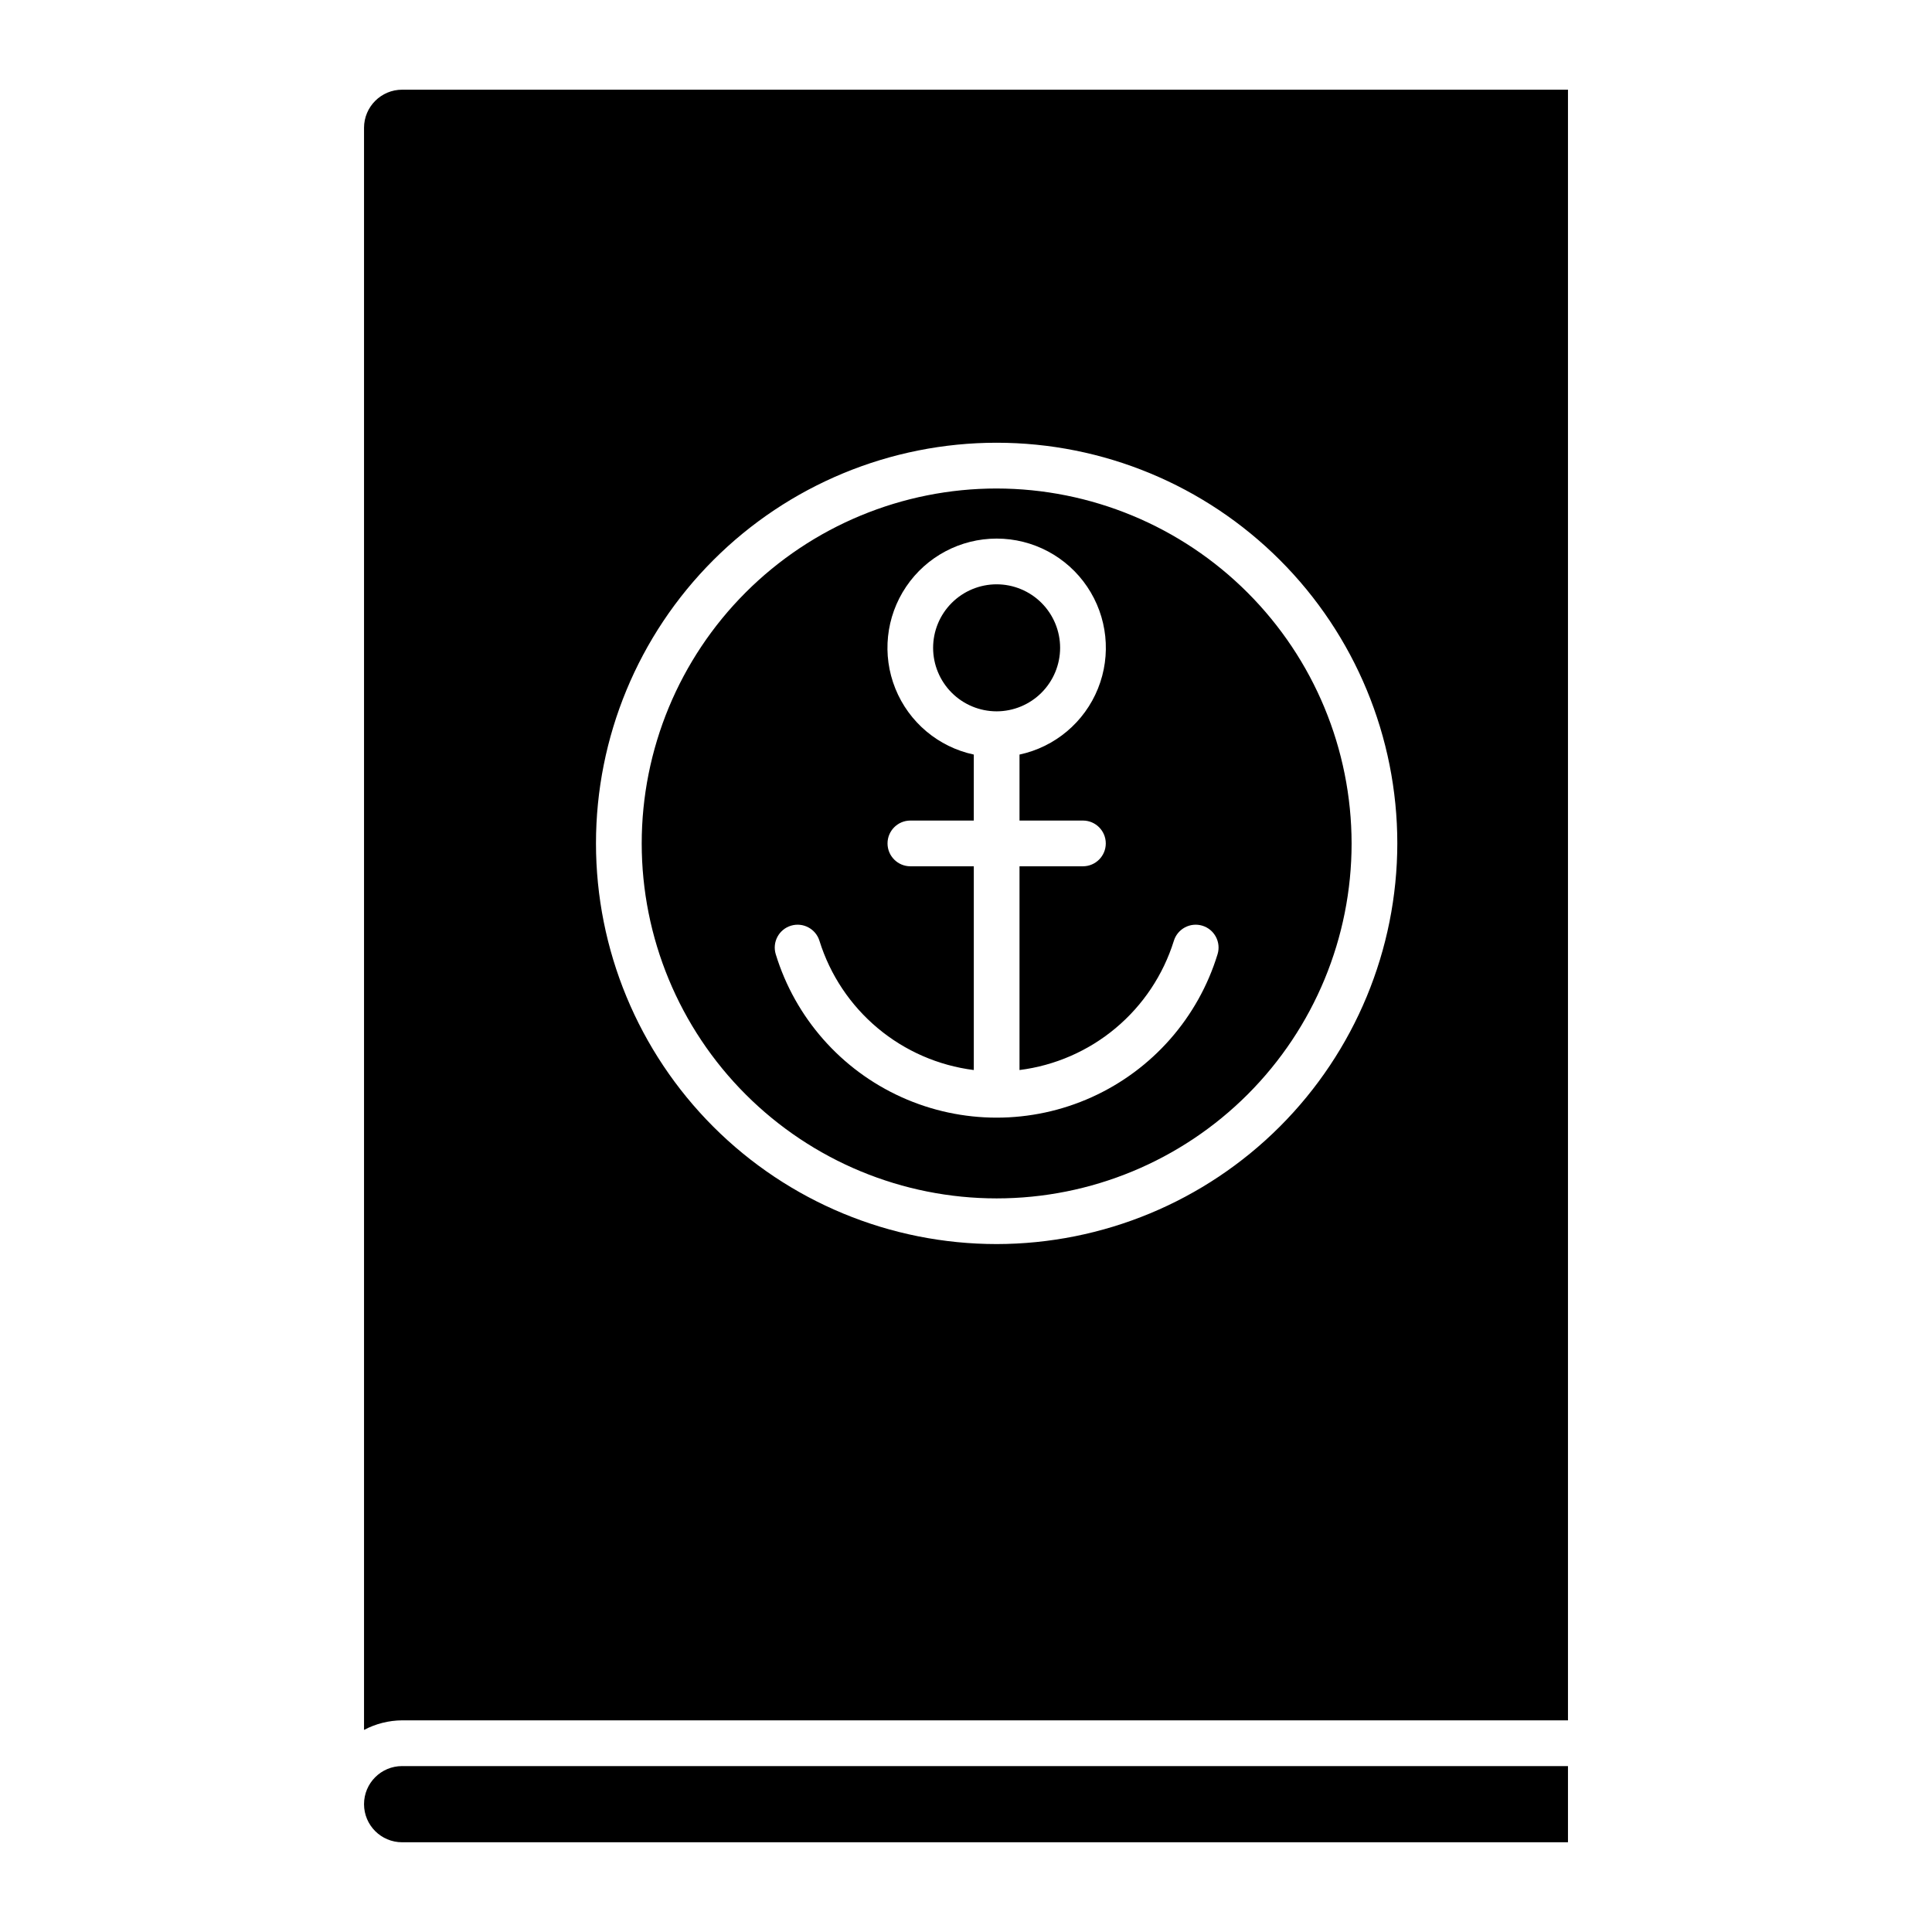 <?xml version="1.0" encoding="UTF-8"?>
<!-- Uploaded to: SVG Repo, www.svgrepo.com, Generator: SVG Repo Mixer Tools -->
<svg fill="#000000" width="800px" height="800px" version="1.1" viewBox="144 144 512 512" xmlns="http://www.w3.org/2000/svg">
 <path d="m250.57 167.77c-5.574 0.004-10.09 4.523-10.098 10.098v424.58c3.113-1.645 6.578-2.516 10.098-2.539h308.96v-432.14zm157.55 305.92c-28.164 0-55.168-11.188-75.082-31.098-19.91-19.914-31.098-46.922-31.098-75.082s11.188-55.168 31.102-75.078c19.91-19.914 46.918-31.102 75.078-31.102 28.16 0 55.168 11.188 75.078 31.102 19.914 19.91 31.102 46.918 31.102 75.078-0.031 28.152-11.23 55.141-31.137 75.047s-46.895 31.102-75.043 31.133zm0-141.18c-4.465 0-8.746-1.77-11.902-4.926s-4.934-7.438-4.934-11.902c0-4.461 1.773-8.742 4.93-11.898s7.434-4.93 11.898-4.934c4.465 0 8.746 1.773 11.902 4.93s4.93 7.438 4.93 11.902c-0.004 4.461-1.781 8.738-4.934 11.895-3.152 3.152-7.43 4.93-11.891 4.934zm-157.55 279.52h308.96v20.191h-308.96c-5.574 0-10.098-4.519-10.098-10.098 0-5.574 4.523-10.094 10.098-10.094zm157.55-338.57 0.004-0.004c-24.949 0-48.875 9.91-66.516 27.551-17.637 17.641-27.547 41.566-27.547 66.516 0 24.945 9.91 48.871 27.551 66.512s41.566 27.551 66.512 27.551c24.949 0 48.875-9.914 66.516-27.555 17.637-17.641 27.547-41.566 27.547-66.512-0.027-24.938-9.949-48.848-27.582-66.48-17.637-17.633-41.543-27.551-66.48-27.582zm58.547 123.42v-0.004c-5.148 16.828-17.285 30.625-33.32 37.875s-34.414 7.25-50.449 0-28.172-21.047-33.32-37.875c-0.973-3.203 0.836-6.586 4.039-7.559 3.203-0.969 6.586 0.84 7.555 4.039 2.82 9.023 8.176 17.047 15.426 23.113s16.09 9.918 25.469 11.102v-53.996h-16.828c-3.336-0.012-6.035-2.723-6.035-6.059s2.699-6.047 6.035-6.059h16.824l0.004-17.488c-9.406-2.012-17.195-8.562-20.789-17.484-3.594-8.918-2.519-19.039 2.859-27.008 5.383-7.973 14.371-12.746 23.988-12.746 9.613 0 18.602 4.773 23.984 12.746 5.379 7.969 6.453 18.09 2.859 27.008-3.594 8.922-11.383 15.473-20.789 17.484v17.488h16.828c3.336 0.012 6.035 2.723 6.035 6.059s-2.699 6.047-6.035 6.059h-16.828v54-0.004c9.379-1.184 18.223-5.035 25.469-11.102 7.25-6.066 12.605-14.09 15.426-23.113 0.969-3.199 4.352-5.008 7.555-4.039 3.203 0.973 5.012 4.356 4.039 7.559z"/>
</svg>
